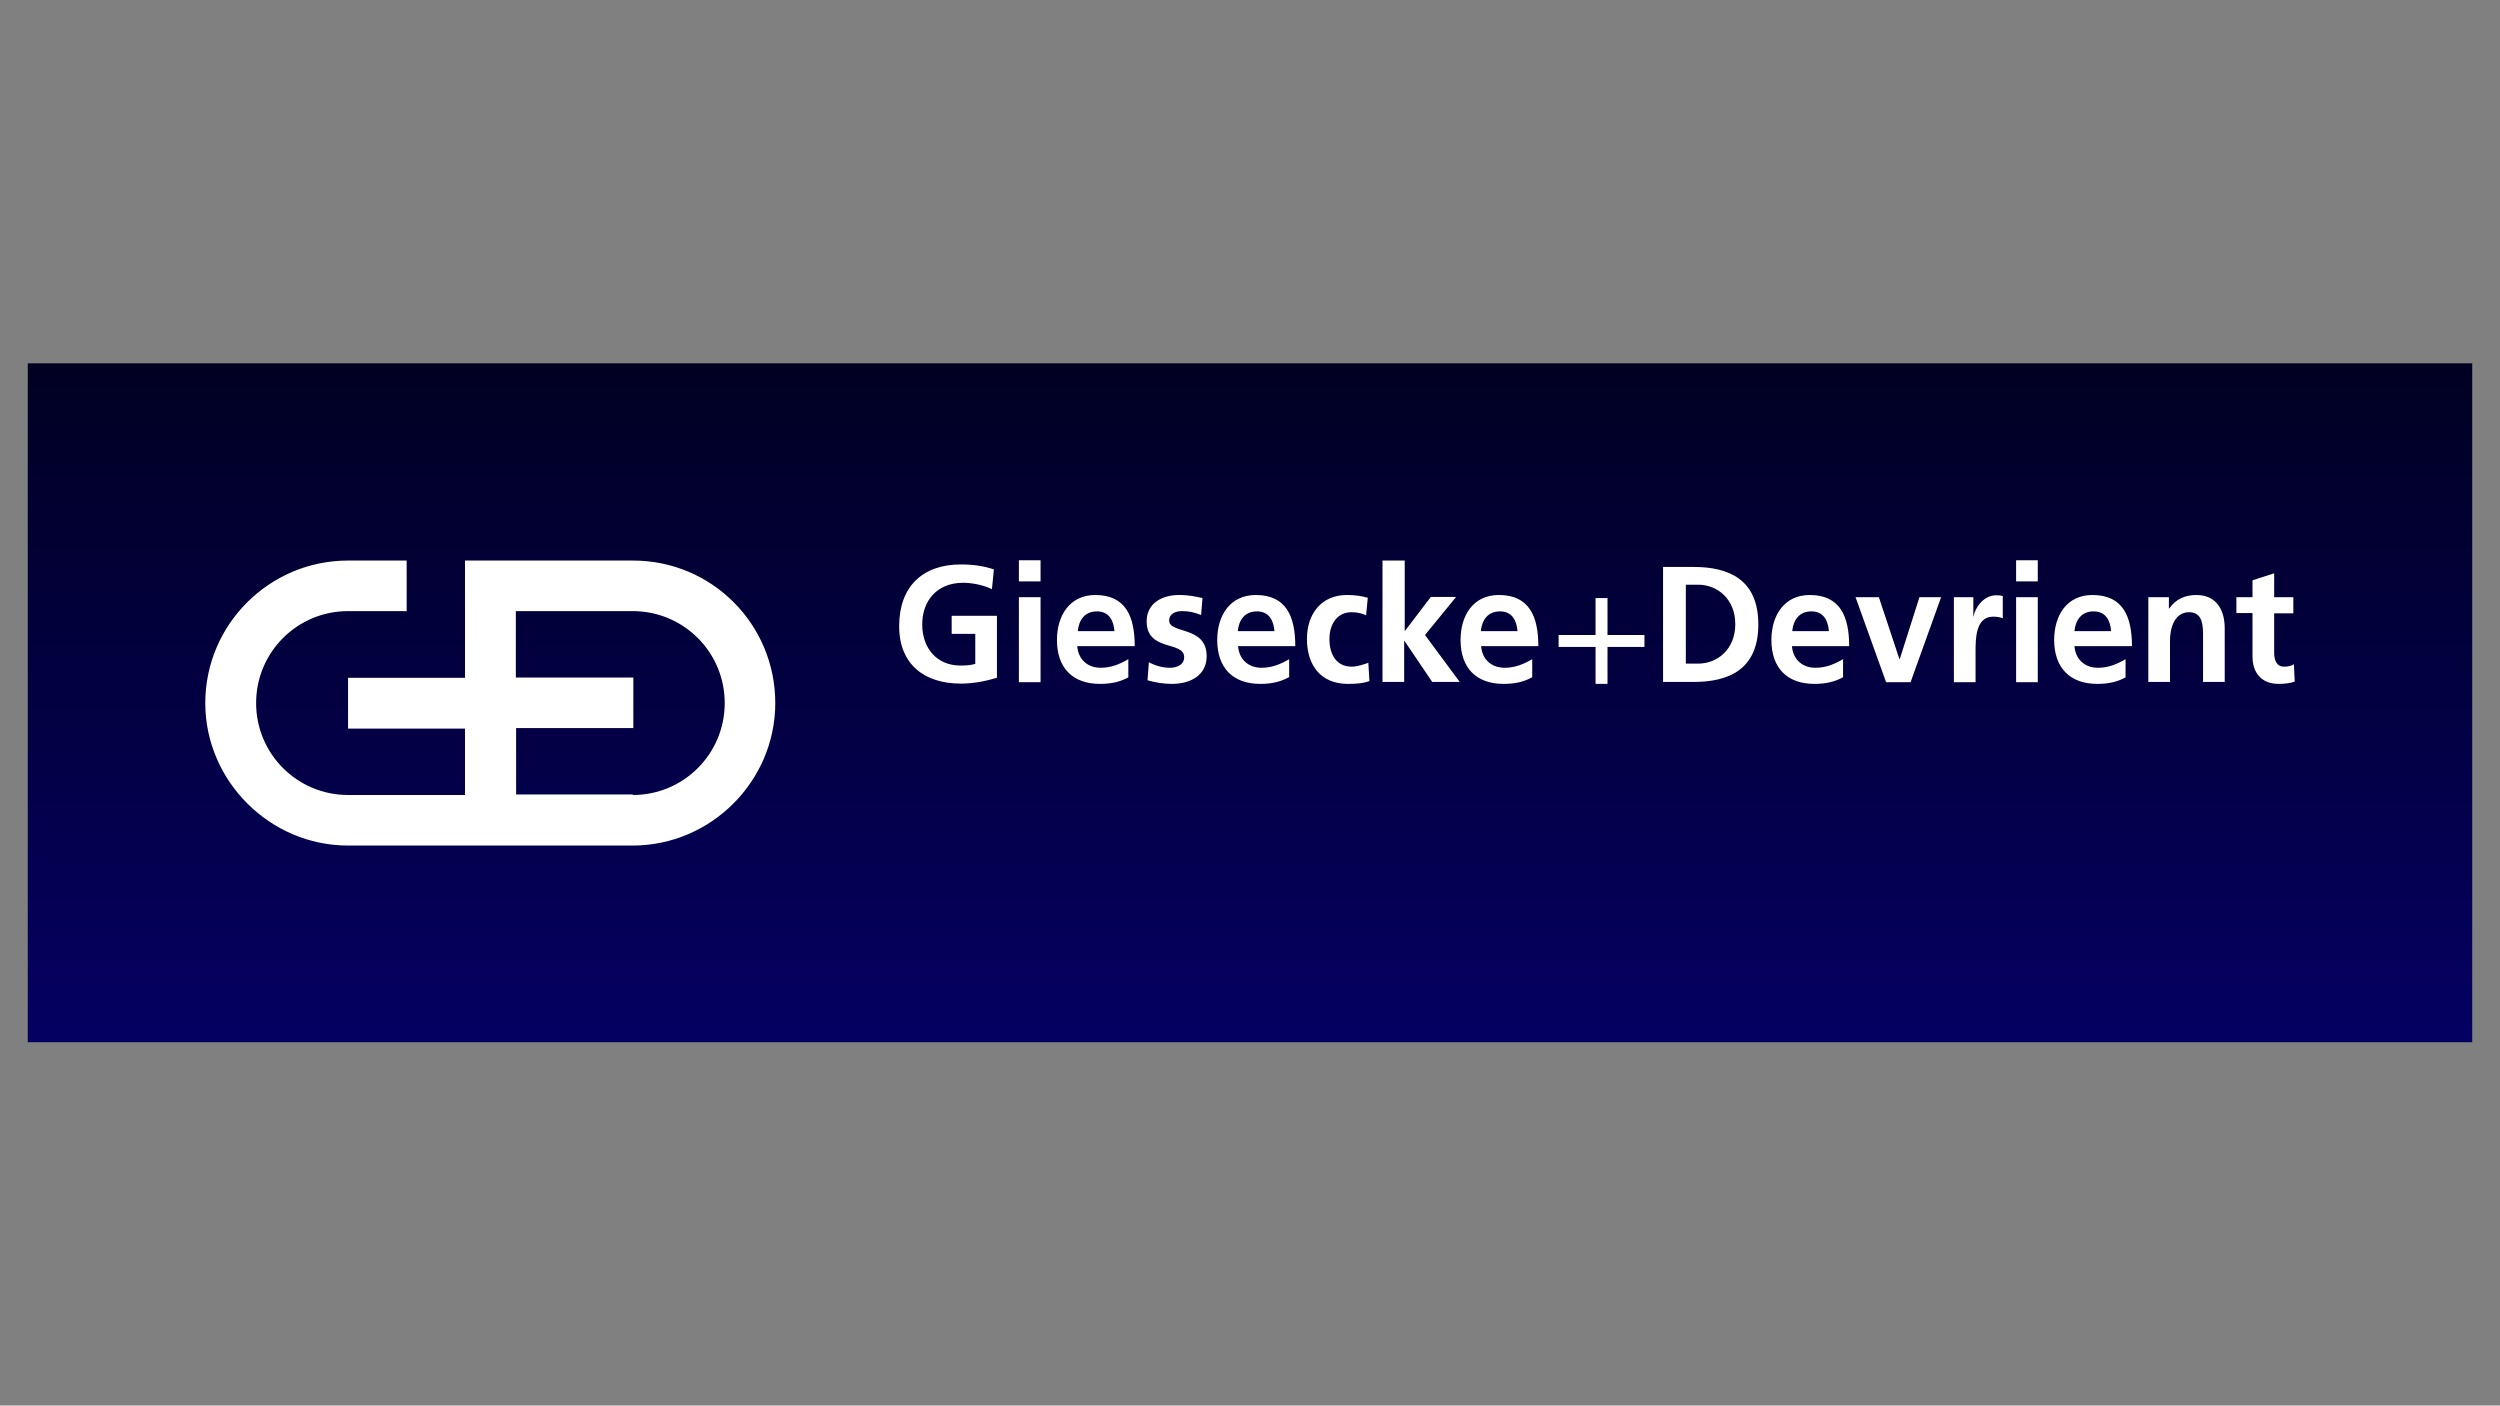 <?xml version="1.0" encoding="utf-8"?>
<!-- Generator: Adobe Illustrator 26.5.0, SVG Export Plug-In . SVG Version: 6.00 Build 0)  -->
<svg version="1.1" xmlns="http://www.w3.org/2000/svg" xmlns:xlink="http://www.w3.org/1999/xlink" x="0px" y="0px"
	 viewBox="0 0 900 506" style="enable-background:new 0 0 900 506;" xml:space="preserve">
<rect x="0" y="0" width="900" height="506" fill="#808080" stroke="none"/>
<style type="text/css">
	.st0{clip-path:url(#SVGID_00000175289927624187600550000017009008921283504575_);fill:#1B3281;}
	.st1{fill-rule:evenodd;clip-rule:evenodd;fill:#12ABDB;}
	.st2{fill-rule:evenodd;clip-rule:evenodd;fill:#0070AD;}
	.st3{fill:#304E69;}
	.st4{fill:#1C9DD4;}
	.st5{fill:none;}
	.st6{fill:#00563F;}
	.st7{fill:#27509B;}
	.st8{fill:#FFFFFF;}
	.st9{fill:#183964;}
	.st10{fill:#EEB111;}
	.st11{fill:#231F20;}
	.st12{fill:#ED1C2E;}
	.st13{fill:#CCCCCC;}
	.st14{fill-rule:evenodd;clip-rule:evenodd;fill:#0061A9;}
	.st15{fill-rule:evenodd;clip-rule:evenodd;fill:#FFE822;}
	.st16{fill-rule:evenodd;clip-rule:evenodd;fill:#FFFFFF;}
	.st17{fill-rule:evenodd;clip-rule:evenodd;fill:#040506;}
	.st18{fill:#142559;}
	.st19{fill:#E00025;}
	.st20{fill:#006680;}
	.st21{fill:#005EAD;}
	.st22{fill:#001E50;}
	.st23{fill:#E30613;}
	.st24{fill:#6EC2B3;}
	.st25{fill:#F26724;}
	.st26{fill:#12100B;}
	.st27{fill:#254A9A;}
	.st28{fill:url(#path2982_00000074408958783194595440000011224515567358184892_);}
	.st29{fill:#E01D22;}
	.st30{fill:#337993;}
	.st31{fill:#81A4AB;}
	.st32{fill:none;stroke:#81A4AB;stroke-width:1.5;stroke-miterlimit:10;}
	.st33{fill:none;stroke:#337993;stroke-width:1.5;stroke-miterlimit:10;}
	.st34{fill:#004554;}
	.st35{fill:#C4C31E;}
	.st36{fill:#181716;}
	.st37{clip-path:url(#SVGID_00000165926838374292513590000014179156462250319546_);}
	.st38{clip-path:url(#SVGID_00000067956343731273907060000012804522779055416740_);}
	.st39{fill:#004494;}
	.st40{fill:#69AAC7;}
	.st41{fill:#50AE2F;}
	.st42{fill:#72C6A5;}
	.st43{fill:#006892;}
	.st44{fill:#E51202;}
	.st45{fill:#1D1C20;}
	.st46{fill:#F47D30;}
	.st47{fill:#555658;}
	.st48{fill:#569BBE;}
	.st49{fill:#0099DE;}
	.st50{fill:#007EC1;}
	.st51{fill:#00406E;}
	.st52{fill:#001836;}
	.st53{fill:#3E3D40;}
	.st54{fill-rule:evenodd;clip-rule:evenodd;}
	.st55{fill-rule:evenodd;clip-rule:evenodd;fill:#2C53A0;}
	.st56{opacity:0.7;}
	.st57{clip-path:url(#SVGID_00000026160172971514507330000005522302682804401585_);}
	.st58{clip-path:url(#SVGID_00000151512347640953761900000004050014140977721275_);}
	.st59{clip-path:url(#SVGID_00000090994399777617806460000007551275026696767104_);}
	.st60{clip-path:url(#SVGID_00000067224767879258925070000007213245592977543567_);}
	.st61{fill:#76BF43;}
	.st62{fill:#FFF100;}
	.st63{fill:#CE1F36;}
	.st64{fill:#283877;}
	.st65{fill:#19458F;}
	.st66{fill:#EB172B;}
	.st67{fill:#C4053B;}
	.st68{fill:#00008F;}
	.st69{fill:#FF1721;}
	.st70{fill:#003399;}
	.st71{fill:url(#SVGID_00000134217492791536977200000011863829671404969874_);}
	.st72{fill:url(#SVGID_00000108301753026257350520000007473331566174305169_);}
	.st73{fill:url(#SVGID_00000023963833952091298670000002006313880735331994_);}
	.st74{fill:url(#SVGID_00000066487144693796118580000014945367476854492306_);}
	.st75{fill:url(#SVGID_00000125579220733868038510000015916936416532761759_);}
	.st76{fill:url(#SVGID_00000176726303724754634900000018330771387380806786_);}
	.st77{fill:#FFD400;}
	.st78{fill:#4C3E3D;}
	.st79{fill:#C4D600;}
	.st80{fill:#84BD00;}
	.st81{fill:#00AE53;}
	.st82{fill:#006341;}
	.st83{fill:#00874E;}
	.st84{fill:#070E57;}
	.st85{fill:#35A754;}
	.st86{fill:#F8B400;}
	.st87{fill:#86C440;}
	.st88{fill:#808084;}
	.st89{fill:#BEC0C2;}
	.st90{fill:#005366;}
	.st91{fill:#FFBA3A;}
	.st92{fill:url(#SVGID_00000099661811101400096500000008390719379434792330_);}
	.st93{fill:url(#SVGID_00000101100845329045278470000012096841274959755437_);}
	.st94{fill:url(#SVGID_00000073704720888997428300000000989302333768517798_);}
	.st95{clip-path:url(#SVGID_00000027602330662055621300000005456471317170826113_);}
	
		.st96{clip-path:url(#SVGID_00000027574841760820793560000005154127504656556192_);fill:url(#SVGID_00000062897483910181711250000010207106347338406060_);}
	.st97{fill:url(#SVGID_00000062160820159549742090000006955749378100342153_);}
	.st98{fill:url(#SVGID_00000161629710792261479710000000507444043159185822_);}
	.st99{clip-path:url(#SVGID_00000183233414364121900570000012171254135526302387_);}
	
		.st100{clip-path:url(#SVGID_00000101064905912139819610000001059379983196593838_);fill:url(#SVGID_00000016045223603084531000000015128251495014050446_);}
	.st101{fill:url(#SVGID_00000076566183607342839950000006999392739507702409_);}
	.st102{fill:url(#SVGID_00000173129104113646135530000012865988023541372565_);}
	.st103{fill:url(#SVGID_00000021810908036049059370000000924635212516304031_);}
	.st104{fill:url(#SVGID_00000055702146850480884950000017682348881092649644_);}
	.st105{fill:url(#SVGID_00000007411070089935843120000008380808249968731560_);}
	.st106{fill:#FFD100;}
	.st107{fill:#212721;}
	.st108{fill:#39A8E5;}
	.st109{fill:#164194;}
	.st110{fill:#212D5D;}
	.st111{fill:#322D2D;}
	.st112{fill-rule:evenodd;clip-rule:evenodd;fill:#322D2D;}
	.st113{clip-path:url(#SVGID_00000178921029272062538240000018397500989523761312_);fill:#E2231A;}
	.st114{fill:#1D1D1B;}
	.st115{clip-path:url(#SVGID_00000142151423020734529550000015859416921738099625_);fill:#1D1D1B;}
	.st116{clip-path:url(#SVGID_00000001640002109219578740000005758208053498761862_);fill:#1D1D1B;}
	.st117{clip-path:url(#SVGID_00000145037921862101971300000010221367717367545240_);fill:#E2231A;}
	.st118{clip-path:url(#SVGID_00000018933356715986979210000015925169961897783223_);fill:#1D1D1B;}
	.st119{clip-path:url(#SVGID_00000153681648892759424940000010814294372562973083_);fill:#FFFFFF;}
	.st120{fill:#E2E3E4;}
	.st121{fill:#00689D;}
	.st122{fill:#58595B;}
	.st123{fill-rule:evenodd;clip-rule:evenodd;fill:#58595B;}
	.st124{fill:#0078BF;}
	.st125{fill:#00843D;}
	.st126{fill:#4B4B45;}
	.st127{fill:#E3731C;}
	.st128{fill:#E669A2;}
	.st129{fill:#F3BC87;}
	.st130{fill:#EE9C34;}
	.st131{fill:#F3BE26;}
	.st132{fill:#DB4E18;}
	.st133{fill:#E88C14;}
	.st134{fill:#D1390D;}
	.st135{fill:#D85604;}
	.st136{fill:#C22303;}
	.st137{fill:#C14303;}
	.st138{fill:#AD1B02;}
	.st139{clip-path:url(#SVGID_00000048503129034146124900000018049669759323863427_);}
	.st140{clip-path:url(#SVGID_00000087388697424618480960000002437905668979096204_);fill:#00A6CA;}
	.st141{clip-path:url(#SVGID_00000157309798140161145970000007542240407580821439_);fill:#24274D;}
	.st142{clip-path:url(#SVGID_00000099629120781255344720000000767098430838685098_);fill:#24274D;}
	.st143{clip-path:url(#SVGID_00000043445684810578537390000013061685450382622892_);fill:#24274D;}
	.st144{clip-path:url(#SVGID_00000040551183367200009430000005955962732382765455_);fill:#24274D;}
	.st145{clip-path:url(#SVGID_00000165914098206927206330000013255524330838178475_);fill:#24274D;}
	.st146{clip-path:url(#SVGID_00000007426437242577988800000000109131075720672130_);fill:#24274D;}
	.st147{clip-path:url(#SVGID_00000024003507058427250220000013779478374327686078_);fill:#00A6CA;}
	.st148{fill:#6390B1;}
	.st149{fill:#002F5F;}
	.st150{fill:#4C575D;}
	.st151{fill:#C10A27;}
	.st152{fill:#E16A03;}
	.st153{fill:#95C11F;}
	.st154{fill:#0067A4;}
	.st155{fill:#463378;}
	.st156{fill:#28297D;}
	.st157{fill:#5B6971;}
	.st158{fill:#8F7332;}
	.st159{fill:#333333;}
	.st160{clip-path:url(#SVGID_00000033352777134460198820000017404528814360940728_);fill:#FEC5E4;}
	.st161{clip-path:url(#SVGID_00000033352777134460198820000017404528814360940728_);fill:#FEC4E5;}
	.st162{clip-path:url(#SVGID_00000033352777134460198820000017404528814360940728_);fill:#FEC3E6;}
	.st163{clip-path:url(#SVGID_00000033352777134460198820000017404528814360940728_);fill:#FEC2E7;}
	.st164{clip-path:url(#SVGID_00000033352777134460198820000017404528814360940728_);fill:#FDC3E7;}
	.st165{clip-path:url(#SVGID_00000033352777134460198820000017404528814360940728_);fill:#FCC3E8;}
	.st166{clip-path:url(#SVGID_00000033352777134460198820000017404528814360940728_);fill:#FBC4E8;}
	.st167{clip-path:url(#SVGID_00000033352777134460198820000017404528814360940728_);fill:#FAC5E9;}
	.st168{clip-path:url(#SVGID_00000033352777134460198820000017404528814360940728_);fill:#F9C6E9;}
	.st169{clip-path:url(#SVGID_00000033352777134460198820000017404528814360940728_);fill:#F8C6EA;}
	.st170{clip-path:url(#SVGID_00000033352777134460198820000017404528814360940728_);fill:#F7C7EA;}
	.st171{clip-path:url(#SVGID_00000033352777134460198820000017404528814360940728_);fill:#F6C8EB;}
	.st172{clip-path:url(#SVGID_00000033352777134460198820000017404528814360940728_);fill:#F5C8EB;}
	.st173{clip-path:url(#SVGID_00000033352777134460198820000017404528814360940728_);fill:#F4C9EC;}
	.st174{clip-path:url(#SVGID_00000033352777134460198820000017404528814360940728_);fill:#F3CAEC;}
	.st175{clip-path:url(#SVGID_00000033352777134460198820000017404528814360940728_);fill:#F2CBED;}
	.st176{clip-path:url(#SVGID_00000033352777134460198820000017404528814360940728_);fill:#F1CBED;}
	.st177{clip-path:url(#SVGID_00000033352777134460198820000017404528814360940728_);fill:#F0CCED;}
	.st178{clip-path:url(#SVGID_00000033352777134460198820000017404528814360940728_);fill:#EFCDEE;}
	.st179{clip-path:url(#SVGID_00000033352777134460198820000017404528814360940728_);fill:#EECDEE;}
	.st180{clip-path:url(#SVGID_00000033352777134460198820000017404528814360940728_);fill:#EDCEEF;}
	.st181{clip-path:url(#SVGID_00000033352777134460198820000017404528814360940728_);fill:#ECCFEF;}
	.st182{clip-path:url(#SVGID_00000033352777134460198820000017404528814360940728_);fill:#EBD0F0;}
	.st183{clip-path:url(#SVGID_00000033352777134460198820000017404528814360940728_);fill:#EAD0F0;}
	.st184{clip-path:url(#SVGID_00000033352777134460198820000017404528814360940728_);fill:#E9D1F1;}
	.st185{clip-path:url(#SVGID_00000033352777134460198820000017404528814360940728_);fill:#E8D2F1;}
	.st186{clip-path:url(#SVGID_00000033352777134460198820000017404528814360940728_);fill:#E7D2F2;}
	.st187{clip-path:url(#SVGID_00000033352777134460198820000017404528814360940728_);fill:#E6D3F2;}
	.st188{clip-path:url(#SVGID_00000033352777134460198820000017404528814360940728_);fill:#E5D4F3;}
	.st189{clip-path:url(#SVGID_00000033352777134460198820000017404528814360940728_);fill:#E4D5F3;}
	.st190{clip-path:url(#SVGID_00000033352777134460198820000017404528814360940728_);fill:#E2D5F3;}
	.st191{clip-path:url(#SVGID_00000033352777134460198820000017404528814360940728_);fill:#E1D6F4;}
	.st192{clip-path:url(#SVGID_00000033352777134460198820000017404528814360940728_);fill:#E0D7F4;}
	.st193{clip-path:url(#SVGID_00000033352777134460198820000017404528814360940728_);fill:#DFD7F5;}
	.st194{clip-path:url(#SVGID_00000033352777134460198820000017404528814360940728_);fill:#DED8F5;}
	.st195{clip-path:url(#SVGID_00000033352777134460198820000017404528814360940728_);fill:#DDD9F6;}
	.st196{clip-path:url(#SVGID_00000033352777134460198820000017404528814360940728_);fill:#DCD9F6;}
	.st197{clip-path:url(#SVGID_00000033352777134460198820000017404528814360940728_);fill:#DBDAF7;}
	.st198{clip-path:url(#SVGID_00000033352777134460198820000017404528814360940728_);fill:#DADBF7;}
	.st199{clip-path:url(#SVGID_00000033352777134460198820000017404528814360940728_);fill:#D9DCF8;}
	.st200{clip-path:url(#SVGID_00000033352777134460198820000017404528814360940728_);fill:#D8DCF8;}
	.st201{clip-path:url(#SVGID_00000033352777134460198820000017404528814360940728_);fill:#D7DDF9;}
	.st202{clip-path:url(#SVGID_00000033352777134460198820000017404528814360940728_);fill:#D6DEF9;}
	.st203{clip-path:url(#SVGID_00000033352777134460198820000017404528814360940728_);fill:#D5DEF9;}
	.st204{clip-path:url(#SVGID_00000033352777134460198820000017404528814360940728_);fill:#D4DFFA;}
	.st205{clip-path:url(#SVGID_00000033352777134460198820000017404528814360940728_);fill:#D3E0FA;}
	.st206{clip-path:url(#SVGID_00000033352777134460198820000017404528814360940728_);fill:#D2E1FB;}
	.st207{clip-path:url(#SVGID_00000033352777134460198820000017404528814360940728_);fill:#D1E1FB;}
	.st208{clip-path:url(#SVGID_00000033352777134460198820000017404528814360940728_);fill:#D0E2FC;}
	.st209{clip-path:url(#SVGID_00000033352777134460198820000017404528814360940728_);fill:#CFE3FC;}
	.st210{clip-path:url(#SVGID_00000033352777134460198820000017404528814360940728_);fill:#CEE3FD;}
	.st211{clip-path:url(#SVGID_00000033352777134460198820000017404528814360940728_);fill:#CDE4FD;}
	.st212{clip-path:url(#SVGID_00000033352777134460198820000017404528814360940728_);fill:#CCE5FE;}
	.st213{clip-path:url(#SVGID_00000033352777134460198820000017404528814360940728_);fill:#CBE6FE;}
	.st214{clip-path:url(#SVGID_00000033352777134460198820000017404528814360940728_);fill:#CAE6FF;}
	.st215{clip-path:url(#SVGID_00000033352777134460198820000017404528814360940728_);fill:#C9E7FF;}
	.st216{clip-path:url(#SVGID_00000033352777134460198820000017404528814360940728_);fill:#C8E7FF;}
	.st217{clip-path:url(#SVGID_00000033352777134460198820000017404528814360940728_);fill:#C7E8FF;}
	.st218{clip-path:url(#SVGID_00000033352777134460198820000017404528814360940728_);fill:#C6E8FF;}
	.st219{clip-path:url(#SVGID_00000033352777134460198820000017404528814360940728_);fill:#C5E8FE;}
	.st220{clip-path:url(#SVGID_00000033352777134460198820000017404528814360940728_);fill:#C4E9FE;}
	.st221{clip-path:url(#SVGID_00000033352777134460198820000017404528814360940728_);fill:#C3E9FE;}
	.st222{clip-path:url(#SVGID_00000033352777134460198820000017404528814360940728_);fill:#C2E9FE;}
	.st223{clip-path:url(#SVGID_00000033352777134460198820000017404528814360940728_);fill:#C1EAFE;}
	.st224{clip-path:url(#SVGID_00000033352777134460198820000017404528814360940728_);fill:#C0EAFE;}
	.st225{clip-path:url(#SVGID_00000033352777134460198820000017404528814360940728_);fill:#BFEAFD;}
	.st226{clip-path:url(#SVGID_00000033352777134460198820000017404528814360940728_);fill:#BEEBFD;}
	.st227{clip-path:url(#SVGID_00000033352777134460198820000017404528814360940728_);fill:#BDEBFD;}
	.st228{clip-path:url(#SVGID_00000033352777134460198820000017404528814360940728_);fill:#BCECFD;}
	.st229{clip-path:url(#SVGID_00000033352777134460198820000017404528814360940728_);fill:#BBECFD;}
	.st230{clip-path:url(#SVGID_00000033352777134460198820000017404528814360940728_);fill:#BAECFD;}
	.st231{clip-path:url(#SVGID_00000033352777134460198820000017404528814360940728_);fill:#B9EDFC;}
	.st232{clip-path:url(#SVGID_00000033352777134460198820000017404528814360940728_);fill:#B8EDFC;}
	.st233{clip-path:url(#SVGID_00000033352777134460198820000017404528814360940728_);fill:#B7EDFC;}
	.st234{clip-path:url(#SVGID_00000033352777134460198820000017404528814360940728_);fill:#B6EEFC;}
	.st235{clip-path:url(#SVGID_00000033352777134460198820000017404528814360940728_);fill:#B5EEFC;}
	.st236{clip-path:url(#SVGID_00000033352777134460198820000017404528814360940728_);fill:#B4EEFC;}
	.st237{clip-path:url(#SVGID_00000033352777134460198820000017404528814360940728_);fill:#B3EFFB;}
	.st238{clip-path:url(#SVGID_00000033352777134460198820000017404528814360940728_);fill:#B2EFFB;}
	.st239{clip-path:url(#SVGID_00000033352777134460198820000017404528814360940728_);fill:#B1EFFB;}
	.st240{clip-path:url(#SVGID_00000033352777134460198820000017404528814360940728_);fill:#B0F0FB;}
	.st241{clip-path:url(#SVGID_00000033352777134460198820000017404528814360940728_);fill:#AFF0FB;}
	.st242{clip-path:url(#SVGID_00000033352777134460198820000017404528814360940728_);fill:#AEF0FB;}
	.st243{clip-path:url(#SVGID_00000033352777134460198820000017404528814360940728_);fill:#ADF1FA;}
	.st244{clip-path:url(#SVGID_00000033352777134460198820000017404528814360940728_);fill:#ACF1FA;}
	.st245{clip-path:url(#SVGID_00000033352777134460198820000017404528814360940728_);fill:#ABF1FA;}
	.st246{clip-path:url(#SVGID_00000033352777134460198820000017404528814360940728_);fill:#AAF2FA;}
	.st247{clip-path:url(#SVGID_00000033352777134460198820000017404528814360940728_);fill:#A9F2FA;}
	.st248{clip-path:url(#SVGID_00000033352777134460198820000017404528814360940728_);fill:#A8F3FA;}
	.st249{clip-path:url(#SVGID_00000033352777134460198820000017404528814360940728_);fill:#A6F3F9;}
	.st250{clip-path:url(#SVGID_00000033352777134460198820000017404528814360940728_);fill:#A5F3F9;}
	.st251{clip-path:url(#SVGID_00000033352777134460198820000017404528814360940728_);fill:#A4F4F9;}
	.st252{clip-path:url(#SVGID_00000033352777134460198820000017404528814360940728_);fill:#A3F4F9;}
	.st253{clip-path:url(#SVGID_00000033352777134460198820000017404528814360940728_);fill:#A2F4F9;}
	.st254{clip-path:url(#SVGID_00000033352777134460198820000017404528814360940728_);fill:#A1F5F9;}
	.st255{clip-path:url(#SVGID_00000033352777134460198820000017404528814360940728_);fill:#A0F5F8;}
	.st256{clip-path:url(#SVGID_00000033352777134460198820000017404528814360940728_);fill:#9FF5F8;}
	.st257{clip-path:url(#SVGID_00000033352777134460198820000017404528814360940728_);fill:#9EF6F8;}
	.st258{clip-path:url(#SVGID_00000033352777134460198820000017404528814360940728_);fill:#9DF6F8;}
	.st259{clip-path:url(#SVGID_00000033352777134460198820000017404528814360940728_);fill:#9CF6F8;}
	.st260{clip-path:url(#SVGID_00000033352777134460198820000017404528814360940728_);fill:#9BF7F8;}
	.st261{clip-path:url(#SVGID_00000033352777134460198820000017404528814360940728_);fill:#9AF7F7;}
	.st262{clip-path:url(#SVGID_00000033352777134460198820000017404528814360940728_);fill:#99F7F7;}
	.st263{clip-path:url(#SVGID_00000033352777134460198820000017404528814360940728_);fill:#98F8F7;}
	.st264{clip-path:url(#SVGID_00000033352777134460198820000017404528814360940728_);fill:#97F8F7;}
	.st265{clip-path:url(#SVGID_00000033352777134460198820000017404528814360940728_);fill:#96F8F7;}
	.st266{clip-path:url(#SVGID_00000033352777134460198820000017404528814360940728_);fill:#95F9F7;}
	.st267{clip-path:url(#SVGID_00000033352777134460198820000017404528814360940728_);fill:#94F9F6;}
	.st268{clip-path:url(#SVGID_00000033352777134460198820000017404528814360940728_);fill:#93F9F6;}
	.st269{clip-path:url(#SVGID_00000033352777134460198820000017404528814360940728_);fill:#92FAF6;}
	.st270{clip-path:url(#SVGID_00000033352777134460198820000017404528814360940728_);fill:#91FAF6;}
	.st271{clip-path:url(#SVGID_00000033352777134460198820000017404528814360940728_);fill:#90FBF6;}
	.st272{clip-path:url(#SVGID_00000033352777134460198820000017404528814360940728_);fill:#8FFBF6;}
	.st273{clip-path:url(#SVGID_00000033352777134460198820000017404528814360940728_);fill:#8EFBF5;}
	.st274{clip-path:url(#SVGID_00000033352777134460198820000017404528814360940728_);fill:#8DFCF5;}
	.st275{clip-path:url(#SVGID_00000084527253651797394980000009945193783444240545_);fill:#FFE2CD;}
	.st276{clip-path:url(#SVGID_00000084527253651797394980000009945193783444240545_);fill:#FFE1CE;}
	.st277{clip-path:url(#SVGID_00000084527253651797394980000009945193783444240545_);fill:#FFE0CF;}
	.st278{clip-path:url(#SVGID_00000084527253651797394980000009945193783444240545_);fill:#FFDFD0;}
	.st279{clip-path:url(#SVGID_00000084527253651797394980000009945193783444240545_);fill:#FFDED0;}
	.st280{clip-path:url(#SVGID_00000084527253651797394980000009945193783444240545_);fill:#FFDDD1;}
	.st281{clip-path:url(#SVGID_00000084527253651797394980000009945193783444240545_);fill:#FFDCD2;}
	.st282{clip-path:url(#SVGID_00000084527253651797394980000009945193783444240545_);fill:#FFDBD3;}
	.st283{clip-path:url(#SVGID_00000084527253651797394980000009945193783444240545_);fill:#FFDAD4;}
	.st284{clip-path:url(#SVGID_00000084527253651797394980000009945193783444240545_);fill:#FFD9D5;}
	.st285{clip-path:url(#SVGID_00000084527253651797394980000009945193783444240545_);fill:#FFD8D5;}
	.st286{clip-path:url(#SVGID_00000084527253651797394980000009945193783444240545_);fill:#FFD7D6;}
	.st287{clip-path:url(#SVGID_00000084527253651797394980000009945193783444240545_);fill:#FFD6D7;}
	.st288{clip-path:url(#SVGID_00000084527253651797394980000009945193783444240545_);fill:#FFD5D8;}
	.st289{clip-path:url(#SVGID_00000084527253651797394980000009945193783444240545_);fill:#FFD4D9;}
	.st290{clip-path:url(#SVGID_00000084527253651797394980000009945193783444240545_);fill:#FFD3DA;}
	.st291{clip-path:url(#SVGID_00000084527253651797394980000009945193783444240545_);fill:#FED1DA;}
	.st292{clip-path:url(#SVGID_00000084527253651797394980000009945193783444240545_);fill:#FED0DB;}
	.st293{clip-path:url(#SVGID_00000084527253651797394980000009945193783444240545_);fill:#FECFDC;}
	.st294{clip-path:url(#SVGID_00000084527253651797394980000009945193783444240545_);fill:#FECEDD;}
	.st295{clip-path:url(#SVGID_00000084527253651797394980000009945193783444240545_);fill:#FECDDE;}
	.st296{clip-path:url(#SVGID_00000084527253651797394980000009945193783444240545_);fill:#FECCDF;}
	.st297{clip-path:url(#SVGID_00000084527253651797394980000009945193783444240545_);fill:#FECBDF;}
	.st298{clip-path:url(#SVGID_00000084527253651797394980000009945193783444240545_);fill:#FECAE0;}
	.st299{clip-path:url(#SVGID_00000084527253651797394980000009945193783444240545_);fill:#FEC9E1;}
	.st300{clip-path:url(#SVGID_00000084527253651797394980000009945193783444240545_);fill:#FEC8E2;}
	.st301{clip-path:url(#SVGID_00000084527253651797394980000009945193783444240545_);fill:#FEC7E3;}
	.st302{clip-path:url(#SVGID_00000084527253651797394980000009945193783444240545_);fill:#FEC6E4;}
	.st303{clip-path:url(#SVGID_00000084527253651797394980000009945193783444240545_);fill:#FEC5E4;}
	.st304{clip-path:url(#SVGID_00000084527253651797394980000009945193783444240545_);fill:#FEC4E5;}
	.st305{clip-path:url(#SVGID_00000084527253651797394980000009945193783444240545_);fill:#FEC3E6;}
	.st306{clip-path:url(#SVGID_00000084527253651797394980000009945193783444240545_);fill:#FEC2E7;}
	.st307{clip-path:url(#SVGID_00000084527253651797394980000009945193783444240545_);fill:#FDC3E7;}
	.st308{clip-path:url(#SVGID_00000084527253651797394980000009945193783444240545_);fill:#FCC3E8;}
	.st309{clip-path:url(#SVGID_00000084527253651797394980000009945193783444240545_);fill:#FBC4E8;}
	.st310{clip-path:url(#SVGID_00000084527253651797394980000009945193783444240545_);fill:#FAC5E9;}
	.st311{clip-path:url(#SVGID_00000084527253651797394980000009945193783444240545_);fill:#F9C6E9;}
	.st312{clip-path:url(#SVGID_00000084527253651797394980000009945193783444240545_);fill:#F8C6EA;}
	.st313{clip-path:url(#SVGID_00000084527253651797394980000009945193783444240545_);fill:#F7C7EA;}
	.st314{clip-path:url(#SVGID_00000084527253651797394980000009945193783444240545_);fill:#F6C8EB;}
	.st315{clip-path:url(#SVGID_00000084527253651797394980000009945193783444240545_);fill:#F5C8EB;}
	.st316{clip-path:url(#SVGID_00000084527253651797394980000009945193783444240545_);fill:#F4C9EC;}
	.st317{clip-path:url(#SVGID_00000084527253651797394980000009945193783444240545_);fill:#F3CAEC;}
	.st318{clip-path:url(#SVGID_00000084527253651797394980000009945193783444240545_);fill:#F2CBED;}
	.st319{clip-path:url(#SVGID_00000084527253651797394980000009945193783444240545_);fill:#F1CBED;}
	.st320{clip-path:url(#SVGID_00000084527253651797394980000009945193783444240545_);fill:#F0CCED;}
	.st321{clip-path:url(#SVGID_00000084527253651797394980000009945193783444240545_);fill:#EFCDEE;}
	.st322{clip-path:url(#SVGID_00000084527253651797394980000009945193783444240545_);fill:#EECDEE;}
	.st323{clip-path:url(#SVGID_00000084527253651797394980000009945193783444240545_);fill:#EDCEEF;}
	.st324{clip-path:url(#SVGID_00000084527253651797394980000009945193783444240545_);fill:#ECCFEF;}
	.st325{clip-path:url(#SVGID_00000084527253651797394980000009945193783444240545_);fill:#EBD0F0;}
	.st326{clip-path:url(#SVGID_00000084527253651797394980000009945193783444240545_);fill:#EAD0F0;}
	.st327{clip-path:url(#SVGID_00000084527253651797394980000009945193783444240545_);fill:#E9D1F1;}
	.st328{clip-path:url(#SVGID_00000084527253651797394980000009945193783444240545_);fill:#E8D2F1;}
	.st329{clip-path:url(#SVGID_00000084527253651797394980000009945193783444240545_);fill:#E7D2F2;}
	.st330{clip-path:url(#SVGID_00000084527253651797394980000009945193783444240545_);fill:#E6D3F2;}
	.st331{clip-path:url(#SVGID_00000084527253651797394980000009945193783444240545_);fill:#E5D4F3;}
	.st332{clip-path:url(#SVGID_00000084527253651797394980000009945193783444240545_);fill:#E4D5F3;}
	.st333{clip-path:url(#SVGID_00000084527253651797394980000009945193783444240545_);fill:#E2D5F3;}
	.st334{clip-path:url(#SVGID_00000084527253651797394980000009945193783444240545_);fill:#E1D6F4;}
	.st335{clip-path:url(#SVGID_00000084527253651797394980000009945193783444240545_);fill:#E0D7F4;}
	.st336{clip-path:url(#SVGID_00000084527253651797394980000009945193783444240545_);fill:#DFD7F5;}
	.st337{clip-path:url(#SVGID_00000084527253651797394980000009945193783444240545_);fill:#DED8F5;}
	.st338{clip-path:url(#SVGID_00000084527253651797394980000009945193783444240545_);fill:#DDD9F6;}
	.st339{clip-path:url(#SVGID_00000084527253651797394980000009945193783444240545_);fill:#DCD9F6;}
	.st340{clip-path:url(#SVGID_00000084527253651797394980000009945193783444240545_);fill:#DBDAF7;}
	.st341{clip-path:url(#SVGID_00000084527253651797394980000009945193783444240545_);fill:#DADBF7;}
	.st342{clip-path:url(#SVGID_00000084527253651797394980000009945193783444240545_);fill:#D9DCF8;}
	.st343{clip-path:url(#SVGID_00000084527253651797394980000009945193783444240545_);fill:#D8DCF8;}
	.st344{clip-path:url(#SVGID_00000084527253651797394980000009945193783444240545_);fill:#D7DDF9;}
	.st345{fill:#133A62;}
	.st346{fill:#25597E;}
	.st347{fill:#30698C;}
	.st348{fill:#3A7C9D;}
	.st349{fill:#4490B3;}
	.st350{fill:#1A496F;}
	.st351{fill:#5EBF97;}
	.st352{fill:#2A385A;}
	.st353{fill:#A32035;}
	.st354{fill:#636569;}
	.st355{fill-rule:evenodd;clip-rule:evenodd;fill:#636569;}
	.st356{fill:#336699;}
	.st357{fill:#FFCC33;}
	.st358{fill-rule:evenodd;clip-rule:evenodd;fill:#00509E;}
	.st359{fill-rule:evenodd;clip-rule:evenodd;fill:#FFEC00;}
	.st360{fill-rule:evenodd;clip-rule:evenodd;fill:#1B1918;}
	.st361{fill:#00509E;}
	.st362{fill:#007DC5;}
	.st363{fill:url(#SVGID_00000034802641453044273610000002892457402532790700_);}
	.st364{fill:url(#SVGID_00000026848943686565982440000007610192671441655190_);}
	.st365{fill:url(#SVGID_00000042012582708219582640000010775452856609886123_);}
	.st366{fill:url(#SVGID_00000015317462443873675060000001604089159450087082_);}
	.st367{fill:url(#SVGID_00000114064069143903568320000010433676822519871926_);}
	.st368{fill:url(#SVGID_00000004541683450539018960000015740748386196844677_);}
	.st369{fill:url(#SVGID_00000023255231038003028610000006010555287567542166_);}
	.st370{fill:url(#SVGID_00000050624241242952323630000017122937110865640356_);}
	.st371{fill:url(#SVGID_00000144295397289385794350000000395084765034677646_);}
	.st372{fill:#243E86;}
	.st373{fill:#A100FF;}
	.st374{fill:#E11937;}
	.st375{fill:#EF008E;}
	.st376{fill:#2A4C87;}
	.st377{fill:#2E4E88;}
	.st378{fill:#1F3D70;}
	.st379{fill:#194C88;}
	.st380{fill:#3468A3;}
	.st381{fill:#4C8DCB;}
	.st382{fill:#3498B3;}
	.st383{fill:#0AA496;}
	.st384{fill:#00AA75;}
	.st385{fill:#4FBA6A;}
	.st386{fill:#7EC45F;}
	.st387{fill:#4C609B;}
	.st388{fill:#54669F;}
	.st389{fill:#746FA7;}
	.st390{fill:#99558E;}
	.st391{fill:#AF3379;}
	.st392{fill:#BE266A;}
	.st393{fill:#D4525C;}
	.st394{fill:#E0654F;}
	.st395{fill:#F57F2A;}
	.st396{fill:#F89828;}
	.st397{fill:#FEC127;}
	.st398{fill:#FED627;}
	.st399{fill:#351A55;}
	.st400{fill:#778D8D;}
	.st401{fill:#545451;}
	.st402{fill:#00AA9B;}
	.st403{fill:#232D4B;}
	.st404{fill:#86BC25;}
	.st405{fill:#005172;}
	.st406{fill:#3095B4;}
	.st407{fill:#5DC2BF;}
	.st408{fill:#1B1819;}
	.st409{fill:#02A3A3;}
	.st410{fill:#00101D;}
	.st411{fill:#00C43C;}
	.st412{fill:#4A4A49;}
	.st413{fill-rule:evenodd;clip-rule:evenodd;fill:#007CB6;}
	.st414{fill-rule:evenodd;clip-rule:evenodd;fill:#1F272E;}
	.st415{fill:#0072AF;}
	.st416{fill:#00467F;}
	.st417{fill:#F4C200;}
	.st418{fill:#B5007C;}
	.st419{fill:#C7D100;}
	.st420{fill:#E85911;}
	.st421{fill:#595194;}
	.st422{fill:#059BD2;}
	.st423{fill-rule:evenodd;clip-rule:evenodd;fill:#FC6600;}
	.st424{fill:#FC6600;}
	.st425{fill:#ED1A3B;}
	.st426{fill-rule:evenodd;clip-rule:evenodd;fill:#ED1A3B;}
	.st427{fill:#FF0000;}
	.st428{clip-path:url(#SVGID_00000110443353086577652660000002422744578305023629_);}
	.st429{fill:#EAAA00;}
	.st430{fill:#9D2235;}
	.st431{clip-path:url(#SVGID_00000026158961939804112830000001586147710019416707_);}
	.st432{fill:#FFC233;}
	.st433{fill:#C40E3E;}
	.st434{clip-path:url(#SVGID_00000003064033061008749220000006251919193556249217_);}
	.st435{fill:#ED1C24;}
	.st436{fill:#B20D35;}
	.st437{fill:#F5970F;}
	.st438{fill:#59585A;}
	.st439{fill:#B1B2B4;}
	.st440{fill:#003DA6;}
	.st441{fill:#007FA9;}
	.st442{fill:#FFB71B;}
</style>
<g id="Layer_1">
</g>
<g id="Layer_2">
	<g>
		
			<linearGradient id="SVGID_00000083811619608321046990000001203925907967048076_" gradientUnits="userSpaceOnUse" x1="450" y1="375.222" x2="450" y2="130.778">
			<stop  offset="0" style="stop-color:#040062"/>
			<stop  offset="1" style="stop-color:#010022"/>
		</linearGradient>
		
			<rect x="10" y="130.8" style="fill:url(#SVGID_00000083811619608321046990000001203925907967048076_);" width="880" height="244.4"/>
		<path class="st8" d="M561.1,232.9v-4.3h13.3v-13.3h4.3v13.3h13.3v4.3h-13.3v13.3h-4.3v-13.3H561.1 M279.1,253.1
			c0,28.1-23.1,51.3-51.4,51.3H125.3c-28.2,0-51.4-23.3-51.4-51.3c0-28.3,23.1-51.3,51.4-51.3h21.1V220h-21.1
			c-18.3,0-33.1,14.8-33.1,33.1c0,18.3,14.8,33.1,33.1,33.1h42.1v-23.9h-42.1v-18.3h42.1v-42.2h60.3
			C256.2,201.7,279.1,224.7,279.1,253.1 M227.8,286.2c18.3,0,33.1-14.8,33.1-33.1S246.1,220,227.8,220h-42.1v23.9H228v18.2h-42.2
			V286h42.1 M810.9,220.7h-5.8V215h5.8v-6.1l7.8-2.5v8.6h6.9v5.8h-6.9V235c0,2.6,0.8,5,3.6,5c1.4,0,2.8-0.3,3.5-0.9l0.3,6.3
			c-1.6,0.5-3.4,0.8-5.8,0.8c-6.1,0-9.4-3.9-9.4-9.9V220.7z M773.4,215h7.4v4.1h0.1c2.4-3.5,5.8-4.9,9.8-4.9c7,0,10.2,5.1,10.2,12
			v19.3h-7.8v-16.3c0-3.8,0-8.8-5-8.8c-5.6,0-6.9,6.3-6.9,10.2v14.9h-7.8V215L773.4,215z M765.3,243.8c-2.9,1.6-6,2.4-10.3,2.4
			c-9.8,0-15.5-5.8-15.5-15.8c0-8.8,4.5-16.2,13.8-16.2c11,0,14.2,7.8,14.2,18.4h-20.7c0.4,4.9,3.8,7.8,8.5,7.8c3.8,0,7-1.4,9.9-3.1
			v6.5H765.3z M760,227.2c-0.3-3.9-2-7.1-6.3-7.1c-4.4,0-6.5,3.1-6.9,7.1H760z M725.8,201.7h7.8v7.6h-7.8V201.7z M725.8,215h7.8
			v30.6h-7.8V215z M703.5,215h6.9v6.9h0.1c0.4-2.9,3.5-7.6,8.1-7.6c0.8,0,1.5,0,2.4,0.3v8c-0.8-0.4-2.1-0.6-3.5-0.6
			c-6.3,0-6.3,8.1-6.3,12.4v11.2h-7.8V215z M668,215h8.4l7.4,22.3h0.1l7.1-22.3h7.8l-11,30.6h-8.8L668,215z M663.5,243.8
			c-2.9,1.6-6.1,2.4-10.3,2.4c-9.9,0-15.5-5.8-15.5-15.8c0-8.8,4.6-16.2,13.8-16.2c11,0,14.2,7.8,14.2,18.4h-20.6
			c0.4,4.9,3.8,7.8,8.5,7.8c3.8,0,7-1.4,9.9-3.1V243.8L663.5,243.8z M658.4,227.2c-0.3-3.9-2-7.1-6.3-7.1c-4.4,0-6.5,3.1-6.9,7.1
			H658.4z M606.9,238.9h4.5c6.8,0,13.3-5.1,13.3-14.2s-6.5-14.2-13.3-14.2h-4.5V238.9z M598.7,204.1h11c12.4,0,23.3,4.3,23.3,20.7
			s-10.9,20.7-23.3,20.7h-11V204.1z M551.6,243.8c-2.9,1.6-6,2.4-10.3,2.4c-9.9,0-15.5-5.8-15.5-15.8c0-8.8,4.5-16.2,13.8-16.2
			c11,0,14.2,7.8,14.2,18.4h-20.6c0.4,4.9,3.8,7.8,8.5,7.8c3.8,0,7-1.4,9.9-3.1V243.8L551.6,243.8z M546.3,227.2
			c-0.3-3.9-2-7.1-6.3-7.1c-4.4,0-6.5,3.1-6.9,7.1H546.3z M497.9,201.8h7.8v25.3h0.1l9.3-12.2h9.1l-11.2,13.7l12.5,16.9h-9.9
			l-10-14.8h-0.1v14.8h-7.8v-43.7H497.9z M491.8,221.5c-1.4-0.6-2.9-1.1-5.3-1.1c-4.8,0-7.9,3.9-7.9,9.7c0,5.6,2.6,9.9,8,9.9
			c2.1,0,4.6-0.9,6-1.4l0.4,6.6c-2.3,0.8-4.6,1-7.8,1c-9.8,0-14.7-6.8-14.7-16.2c0-8.9,5.1-15.8,14.4-15.8c3.1,0,5.4,0.4,7.5,1
			L491.8,221.5z M464,243.8c-2.9,1.6-6.1,2.4-10.3,2.4c-9.9,0-15.5-5.8-15.5-15.8c0-8.8,4.6-16.2,13.9-16.2c11,0,14.2,7.8,14.2,18.4
			h-20.6c0.4,4.9,3.8,7.8,8.5,7.8c3.8,0,7-1.4,9.9-3.1v6.5H464z M458.8,227.2c-0.3-3.9-2-7.1-6.3-7.1c-4.4,0-6.5,3.1-6.9,7.1H458.8z
			 M432.4,221.4c-2.4-0.9-4.1-1.4-6.9-1.4c-2.1,0-4.6,0.8-4.6,3.4c0,4.9,13.5,1.8,13.5,12.8c0,7.1-6.1,10-12.5,10
			c-3,0-6-0.5-8.8-1.3l0.5-6.5c2.4,1.3,5,2,7.6,2c2,0,5.1-0.8,5.1-3.8c0-6-13.5-1.9-13.5-12.9c0-6.6,5.6-9.5,11.7-9.5
			c3.6,0,6,0.6,8.4,1.1L432.4,221.4z M406.3,243.8c-2.9,1.6-6.1,2.4-10.3,2.4c-9.9,0-15.5-5.8-15.5-15.8c0-8.8,4.6-16.2,13.8-16.2
			c11,0,14.2,7.8,14.2,18.4h-20.7c0.4,4.9,3.8,7.8,8.5,7.8c3.8,0,7-1.4,9.9-3.1v6.5H406.3z M401.2,227.2c-0.3-3.9-2-7.1-6.3-7.1
			c-4.4,0-6.5,3.1-6.9,7.1H401.2z M366.8,201.7h7.8v7.6h-7.8V201.7z M366.8,215h7.8v30.6h-7.8V215z M357.1,212.1
			c-3.1-1.5-7.1-2.3-10.4-2.3c-9.4,0-14.7,6.5-14.7,15c0,8.4,5.1,14.8,13.8,14.8c1.8,0,3.6-0.1,5.3-0.6v-10.8h-8.5v-6.5h16.3V244
			c-4.3,1.3-8.8,2.1-13,2.1c-13,0-22.2-6.8-22.2-20.7c0-14.2,8.4-22.2,22.2-22.2c4.6,0,8.4,0.6,11.9,1.8L357.1,212.1z"/>
	</g>
</g>
</svg>
